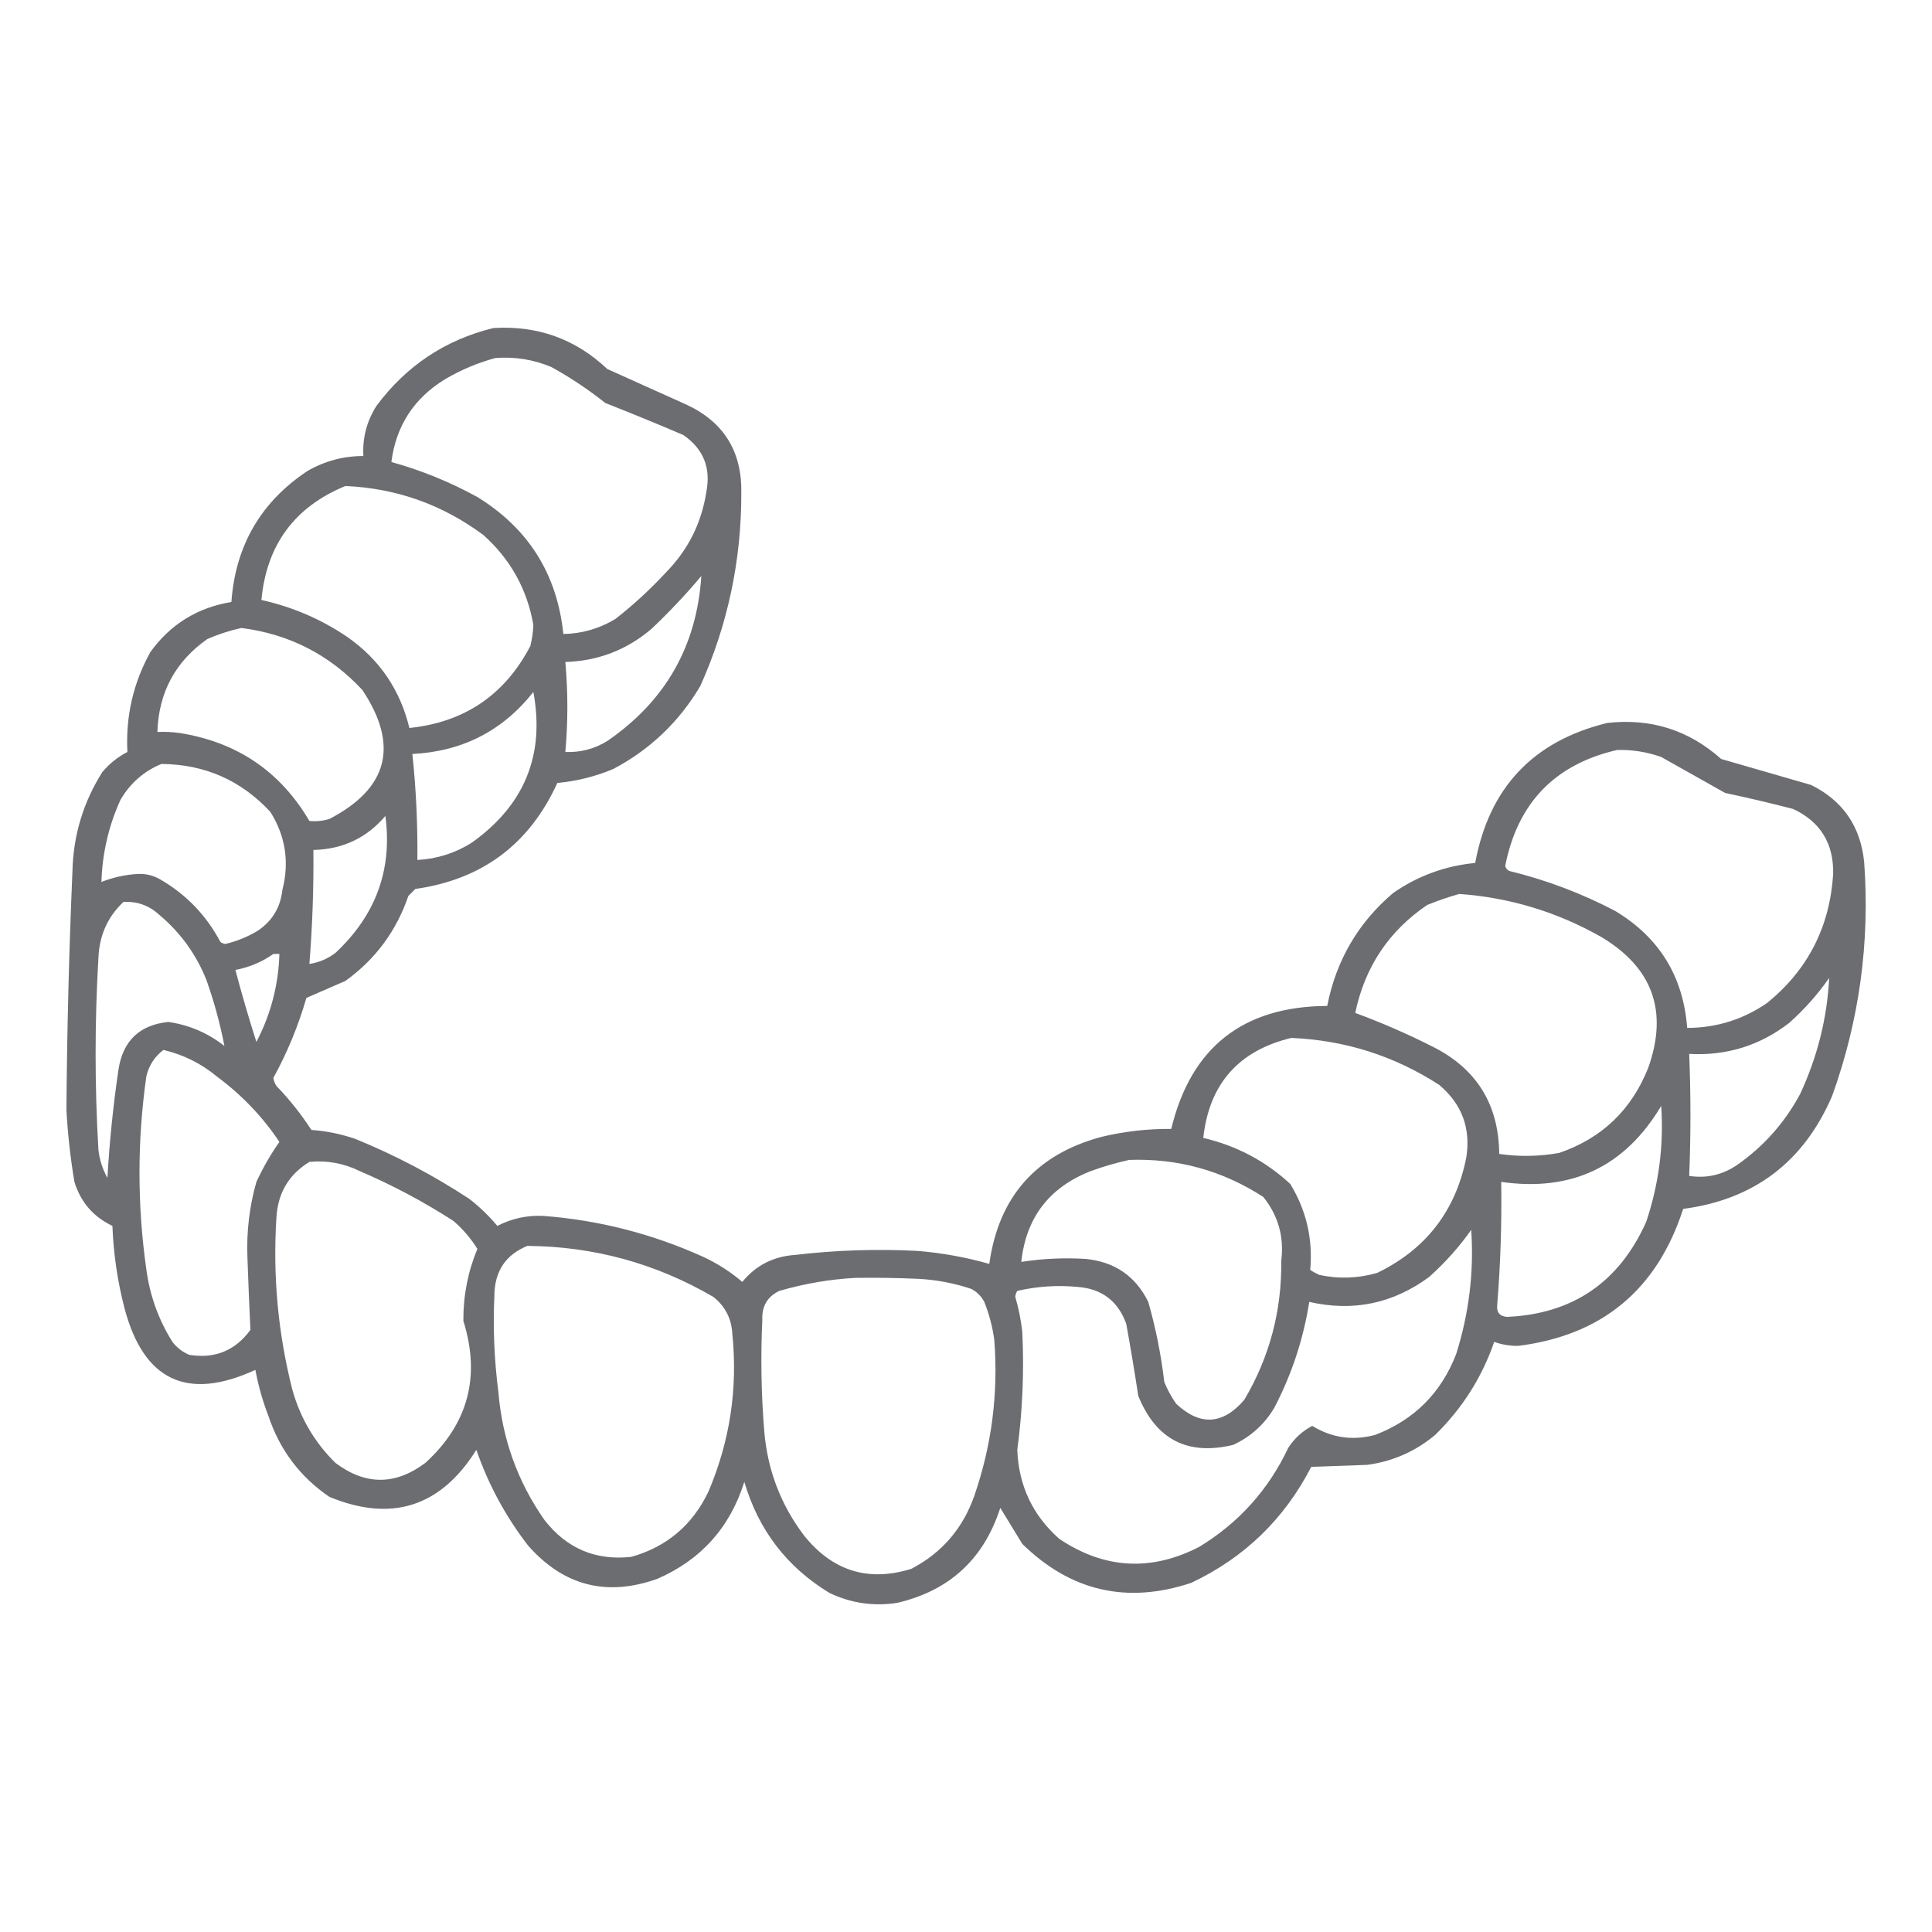 <svg width="120" height="120" viewBox="0 0 120 120" fill="none" xmlns="http://www.w3.org/2000/svg">
<path fill-rule="evenodd" clip-rule="evenodd" d="M30.643 20.375C33.385 20.205 35.745 21.054 37.722 22.921C39.379 23.666 41.035 24.412 42.691 25.157C44.972 26.239 46.091 28.061 46.044 30.622C46.052 34.805 45.204 38.801 43.498 42.608C42.181 44.835 40.38 46.553 38.095 47.762C36.98 48.23 35.821 48.52 34.617 48.632C32.882 52.437 29.942 54.631 25.799 55.214L25.364 55.649C24.616 57.833 23.311 59.593 21.452 60.928C20.637 61.282 19.829 61.633 19.03 61.983C18.528 63.718 17.845 65.374 16.98 66.952C17.008 67.13 17.07 67.296 17.167 67.448C17.981 68.291 18.705 69.202 19.34 70.181C20.273 70.249 21.184 70.435 22.073 70.74C24.562 71.757 26.922 72.999 29.152 74.466C29.792 74.961 30.371 75.52 30.891 76.143C31.788 75.681 32.74 75.474 33.748 75.522C37.209 75.787 40.521 76.636 43.684 78.068C44.565 78.477 45.373 78.995 46.106 79.621C46.946 78.593 48.043 78.034 49.398 77.944C51.915 77.648 54.441 77.565 56.974 77.695C58.493 77.817 59.984 78.087 61.446 78.503C62.028 74.34 64.346 71.711 68.401 70.616C69.829 70.273 71.278 70.107 72.748 70.119C73.97 65.055 77.2 62.508 82.436 62.48C82.993 59.647 84.359 57.308 86.535 55.463C88.07 54.399 89.768 53.778 91.627 53.6C92.49 48.929 95.222 46.031 99.825 44.905C102.532 44.598 104.892 45.343 106.905 47.141C108.766 47.679 110.63 48.217 112.494 48.756C114.465 49.735 115.562 51.329 115.786 53.538C116.151 58.526 115.488 63.371 113.798 68.07C112.035 72.168 108.95 74.508 104.545 75.087C102.924 80.104 99.508 82.941 94.298 83.595C93.786 83.601 93.289 83.518 92.808 83.347C92.044 85.555 90.823 87.48 89.144 89.122C87.92 90.148 86.512 90.769 84.921 90.985C83.761 91.027 82.602 91.068 81.443 91.11C79.773 94.353 77.289 96.754 73.99 98.314C69.994 99.642 66.495 98.835 63.495 95.892C63.039 95.146 62.584 94.401 62.129 93.656C61.109 96.829 58.977 98.795 55.732 99.556C54.257 99.784 52.849 99.578 51.509 98.935C48.869 97.327 47.11 95.029 46.231 92.041C45.342 94.875 43.541 96.883 40.828 98.065C37.687 99.184 35.016 98.501 32.816 96.016C31.419 94.215 30.342 92.228 29.587 90.054C27.368 93.595 24.325 94.568 20.458 92.973C18.634 91.728 17.372 90.051 16.67 87.942C16.311 87.013 16.043 86.061 15.862 85.086C11.626 87.035 8.914 85.752 7.727 81.235C7.296 79.565 7.048 77.868 6.982 76.143C5.796 75.578 5.009 74.667 4.622 73.41C4.374 71.93 4.209 70.439 4.125 68.939C4.163 64.011 4.287 59.084 4.498 54.159C4.545 51.905 5.166 49.835 6.361 47.948C6.799 47.43 7.316 47.016 7.913 46.706C7.8 44.49 8.276 42.42 9.342 40.496C10.591 38.771 12.268 37.736 14.372 37.391C14.624 33.894 16.198 31.182 19.092 29.256C20.17 28.634 21.329 28.324 22.57 28.324C22.508 27.204 22.777 26.169 23.377 25.219C25.225 22.726 27.647 21.111 30.643 20.375ZM57.099 79.434C55.775 79.372 54.45 79.352 53.125 79.372C51.537 79.458 49.963 79.727 48.405 80.18C47.663 80.534 47.311 81.134 47.349 81.981C47.241 84.302 47.282 86.621 47.473 88.936C47.681 91.336 48.508 93.489 49.957 95.395C51.724 97.585 53.94 98.268 56.602 97.444C58.497 96.454 59.801 94.943 60.515 92.911C61.6 89.768 62.014 86.539 61.757 83.223C61.647 82.409 61.44 81.623 61.136 80.863C60.95 80.511 60.68 80.242 60.328 80.055C59.28 79.705 58.203 79.498 57.099 79.434ZM91.38 76.391C90.629 77.454 89.759 78.427 88.772 79.31C86.529 80.968 84.045 81.485 81.32 80.863C80.955 83.177 80.231 85.371 79.146 87.446C78.532 88.473 77.684 89.239 76.6 89.743C73.767 90.428 71.8 89.414 70.7 86.7C70.472 85.204 70.223 83.713 69.955 82.229C69.441 80.805 68.426 80.038 66.912 79.931C65.656 79.814 64.413 79.897 63.185 80.18C63.113 80.29 63.072 80.415 63.061 80.552C63.27 81.263 63.415 81.988 63.496 82.726C63.617 85.178 63.513 87.62 63.185 90.054C63.272 92.275 64.141 94.118 65.794 95.581C68.591 97.456 71.49 97.621 74.488 96.078C76.944 94.583 78.786 92.534 80.015 89.93C80.395 89.342 80.892 88.887 81.506 88.564C82.723 89.31 84.027 89.497 85.418 89.122C87.837 88.194 89.514 86.517 90.449 84.092C91.245 81.563 91.556 78.996 91.38 76.391ZM32.755 77.385C31.399 77.937 30.716 78.972 30.706 80.49C30.616 82.484 30.699 84.471 30.954 86.452C31.195 89.371 32.147 92.02 33.811 94.401C35.19 96.178 36.991 96.944 39.214 96.699C41.409 96.078 43.003 94.732 43.995 92.662C45.335 89.526 45.832 86.255 45.486 82.85C45.437 81.904 45.044 81.138 44.306 80.552C40.74 78.474 36.89 77.418 32.755 77.385ZM22.322 72.728C21.339 72.249 20.304 72.062 19.217 72.168C17.934 72.952 17.251 74.111 17.168 75.646C16.939 79.26 17.27 82.821 18.161 86.328C18.655 88.083 19.545 89.594 20.832 90.861C22.693 92.263 24.556 92.263 26.421 90.861C29.075 88.442 29.862 85.502 28.781 82.043C28.768 80.491 29.058 79.001 29.65 77.571C29.248 76.92 28.751 76.34 28.16 75.832C26.308 74.638 24.362 73.603 22.322 72.728ZM78.463 74.342C75.928 72.704 73.154 71.938 70.141 72.044C69.355 72.215 68.568 72.443 67.781 72.727C65.178 73.735 63.729 75.619 63.434 78.379C64.752 78.174 66.077 78.112 67.408 78.192C69.222 78.362 70.526 79.252 71.321 80.863C71.786 82.492 72.117 84.148 72.315 85.831C72.509 86.315 72.757 86.771 73.06 87.197C74.542 88.578 75.95 88.496 77.283 86.949C78.852 84.296 79.618 81.419 79.581 78.316C79.767 76.825 79.394 75.5 78.463 74.342ZM10.15 65.213C9.614 65.619 9.263 66.157 9.094 66.828C8.52 70.842 8.52 74.857 9.094 78.875C9.313 80.486 9.852 81.976 10.709 83.347C10.99 83.711 11.342 83.98 11.765 84.154C13.35 84.406 14.613 83.889 15.553 82.602C15.482 81.094 15.42 79.582 15.367 78.068C15.308 76.484 15.494 74.932 15.925 73.41C16.332 72.531 16.808 71.703 17.354 70.926C16.31 69.364 15.026 68.019 13.504 66.89C12.514 66.064 11.396 65.505 10.15 65.213ZM103.18 68.691C100.93 72.465 97.618 74.038 93.243 73.41C93.282 75.961 93.199 78.507 92.995 81.049C92.946 81.517 93.153 81.765 93.616 81.794C97.691 81.608 100.568 79.641 102.248 75.894C103.037 73.535 103.347 71.134 103.18 68.691ZM80.202 64.468C76.925 65.26 75.103 67.33 74.737 70.678C76.795 71.158 78.596 72.111 80.139 73.534C81.137 75.169 81.552 76.95 81.382 78.875C81.558 78.995 81.744 79.098 81.94 79.186C83.148 79.446 84.349 79.405 85.542 79.062C88.563 77.597 90.405 75.216 91.07 71.92C91.366 70.091 90.807 68.58 89.393 67.386C86.598 65.578 83.534 64.606 80.202 64.468ZM7.666 56.022C6.685 56.949 6.168 58.108 6.113 59.499C5.88 63.475 5.88 67.449 6.113 71.423C6.186 72.045 6.372 72.625 6.672 73.162C6.8 70.916 7.028 68.68 7.355 66.455C7.627 64.651 8.663 63.657 10.461 63.474C11.753 63.665 12.912 64.162 13.938 64.965C13.671 63.582 13.299 62.215 12.82 60.865C12.188 59.28 11.215 57.934 9.902 56.829C9.269 56.243 8.524 55.974 7.666 56.022ZM113.613 60.742C112.903 61.763 112.075 62.694 111.129 63.536C109.309 64.944 107.239 65.586 104.919 65.461C105.022 67.991 105.022 70.516 104.919 73.038C105.991 73.204 106.985 72.977 107.899 72.355C109.551 71.2 110.855 69.73 111.812 67.945C112.887 65.632 113.487 63.23 113.613 60.742ZM90.635 55.525C89.974 55.711 89.312 55.939 88.648 56.208C86.264 57.825 84.773 60.06 84.176 62.915C85.818 63.519 87.433 64.223 89.02 65.027C91.724 66.395 93.091 68.61 93.119 71.671C94.365 71.854 95.607 71.833 96.845 71.609C99.49 70.704 101.332 68.944 102.372 66.331C103.627 62.817 102.654 60.105 99.454 58.195C96.707 56.638 93.768 55.748 90.635 55.525ZM16.981 59.251C16.271 59.75 15.484 60.082 14.621 60.245C15.017 61.745 15.452 63.236 15.925 64.716C16.817 63.01 17.294 61.188 17.354 59.251H16.981ZM100.447 46.582C96.58 47.469 94.261 49.87 93.491 53.786C93.531 53.929 93.614 54.032 93.74 54.096C96.038 54.655 98.232 55.484 100.323 56.581C103.06 58.224 104.551 60.646 104.794 63.846C106.615 63.84 108.271 63.322 109.762 62.294C112.29 60.236 113.656 57.566 113.861 54.283C113.898 52.386 113.07 51.041 111.377 50.246C109.977 49.884 108.57 49.552 107.154 49.253C105.832 48.512 104.507 47.766 103.18 47.017C102.295 46.703 101.384 46.559 100.447 46.582ZM23.937 50.681C22.773 52.049 21.282 52.753 19.465 52.792C19.488 55.156 19.405 57.516 19.217 59.872C19.81 59.782 20.348 59.555 20.832 59.189C23.345 56.843 24.38 54.007 23.937 50.681ZM10.026 47.451C8.934 47.901 8.085 48.646 7.479 49.687C6.746 51.305 6.353 53.003 6.3 54.78C7.016 54.497 7.761 54.332 8.535 54.283C9.021 54.258 9.476 54.361 9.902 54.593C11.543 55.531 12.806 56.835 13.69 58.506C13.78 58.575 13.883 58.617 14 58.63C14.704 58.464 15.367 58.195 15.988 57.823C16.898 57.224 17.416 56.376 17.54 55.276C17.982 53.544 17.734 51.93 16.795 50.432C14.974 48.466 12.718 47.472 10.026 47.451ZM33.128 42.98C31.22 45.394 28.715 46.677 25.613 46.831C25.844 49.015 25.947 51.209 25.924 53.413C27.13 53.35 28.248 52.998 29.277 52.358C32.572 50.025 33.855 46.899 33.128 42.98ZM14.994 39.005C14.282 39.16 13.578 39.388 12.882 39.689C10.889 41.087 9.854 43.012 9.777 45.464C10.235 45.444 10.69 45.464 11.143 45.526C14.716 46.088 17.407 47.91 19.217 50.991C19.635 51.032 20.049 50.991 20.459 50.867C24.113 48.969 24.796 46.299 22.508 42.856C20.469 40.666 17.964 39.383 14.994 39.005ZM43.561 35.776C42.597 36.927 41.562 38.024 40.456 39.068C38.92 40.373 37.139 41.056 35.115 41.117C35.281 42.98 35.281 44.843 35.115 46.706C36.053 46.746 36.922 46.518 37.723 46.023C41.333 43.543 43.279 40.127 43.561 35.776ZM21.453 30.187C18.297 31.484 16.558 33.843 16.236 37.267C18.166 37.693 19.946 38.459 21.577 39.565C23.57 40.959 24.854 42.843 25.427 45.216C28.846 44.863 31.351 43.165 32.941 40.123C33.048 39.695 33.11 39.26 33.128 38.819C32.742 36.6 31.707 34.737 30.023 33.23C27.475 31.339 24.618 30.324 21.453 30.187ZM34.246 22.797C33.133 22.33 31.974 22.144 30.768 22.238C29.686 22.53 28.651 22.964 27.663 23.542C25.715 24.727 24.597 26.445 24.309 28.696C26.17 29.212 27.951 29.937 29.65 30.87C32.824 32.824 34.604 35.66 34.991 39.378C36.148 39.358 37.225 39.047 38.22 38.447C39.35 37.565 40.406 36.592 41.388 35.528C42.743 34.142 43.571 32.486 43.871 30.559C44.165 29.057 43.689 27.877 42.443 27.02C40.839 26.333 39.224 25.671 37.599 25.032C36.545 24.195 35.428 23.449 34.246 22.797Z" fill="#6C6D70"/>
</svg>
